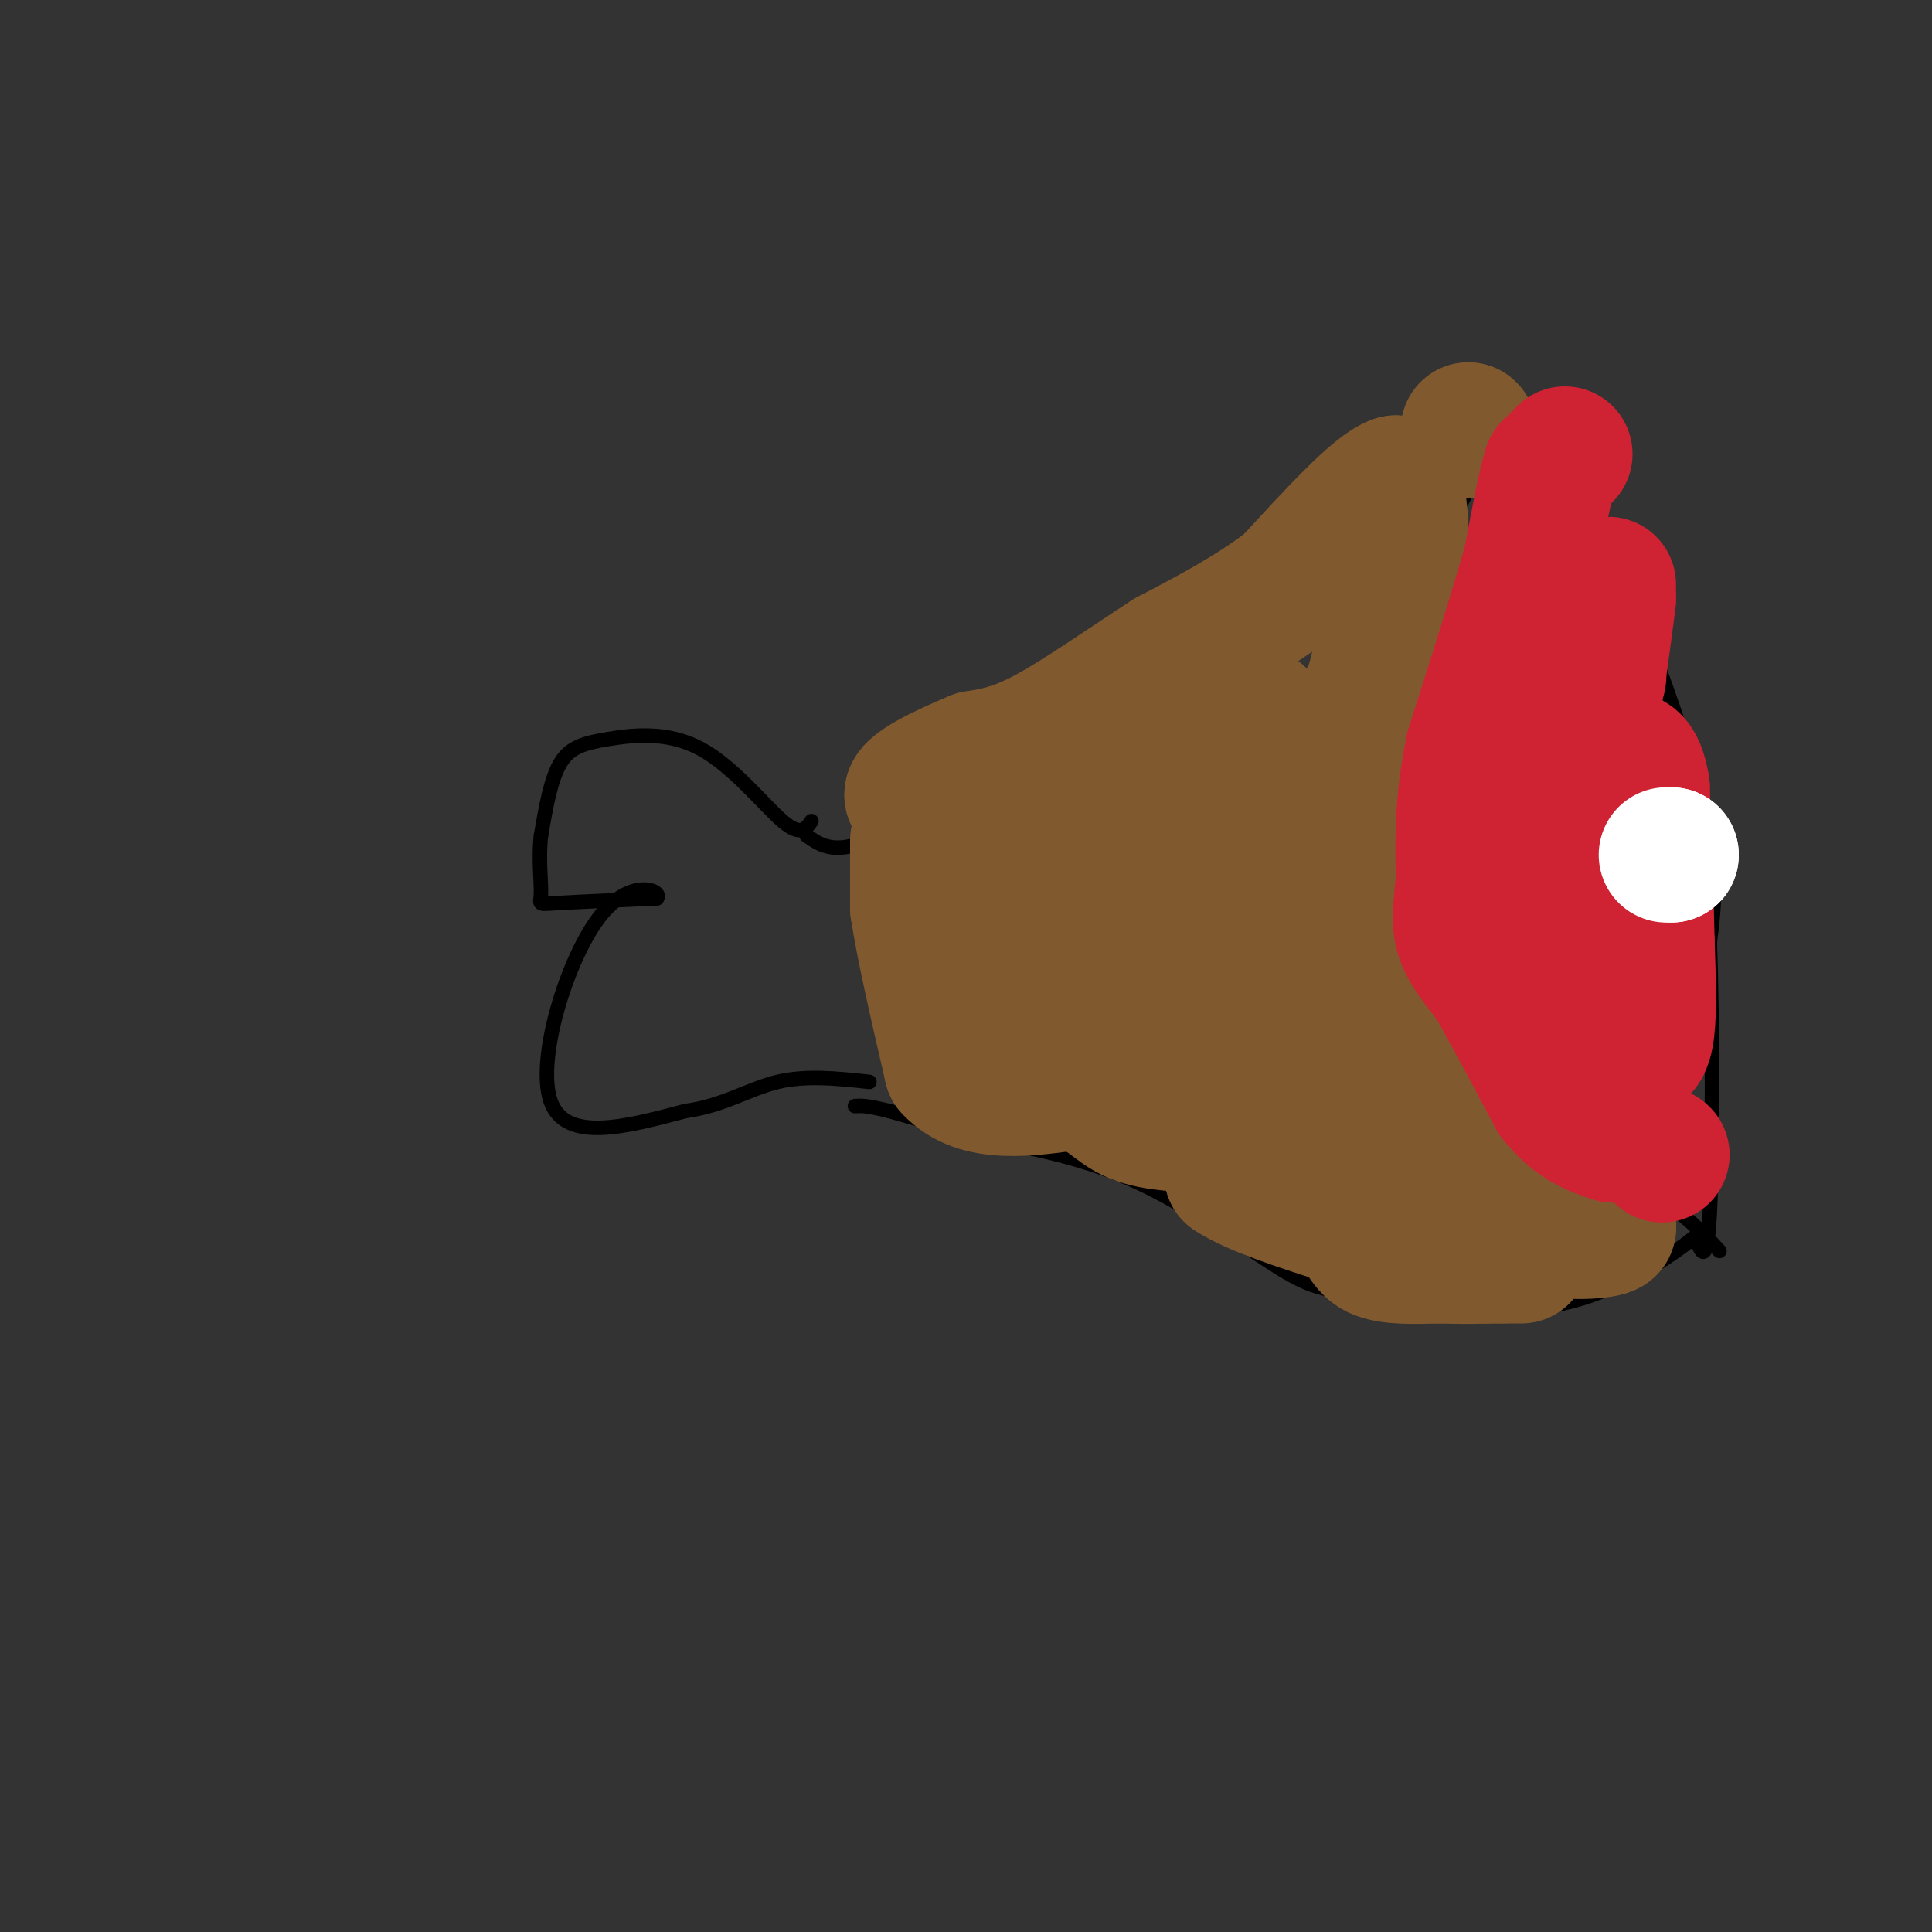 <svg viewBox='0 0 400 400' version='1.1' xmlns='http://www.w3.org/2000/svg' xmlns:xlink='http://www.w3.org/1999/xlink'><rect x="0" y="0" width="400" height="400" fill="#333333" stroke="none"/><g fill='none' stroke='#000000' stroke-width='3' stroke-linecap='round' stroke-linejoin='round'><path d='M168,170c-1.113,1.622 -2.226,3.244 -6,0c-3.774,-3.244 -10.207,-11.354 -17,-15c-6.793,-3.646 -13.944,-2.828 -19,-2c-5.056,0.828 -8.016,1.665 -10,5c-1.984,3.335 -2.992,9.167 -4,15'/><path d='M112,173c-0.548,4.905 0.083,9.667 0,12c-0.083,2.333 -0.881,2.238 3,2c3.881,-0.238 12.440,-0.619 21,-1'/><path d='M136,186c1.464,-1.488 -5.375,-4.708 -12,4c-6.625,8.708 -13.036,29.345 -10,38c3.036,8.655 15.518,5.327 28,2'/><path d='M142,230c7.733,-1.022 13.067,-4.578 19,-6c5.933,-1.422 12.467,-0.711 19,0'/><path d='M167,173c3.083,2.167 6.167,4.333 15,0c8.833,-4.333 23.417,-15.167 38,-26'/><path d='M220,147c16.417,-13.964 38.458,-35.875 53,-47c14.542,-11.125 21.583,-11.464 28,-12c6.417,-0.536 12.208,-1.268 18,-2'/><path d='M319,86c3.422,-0.978 2.978,-2.422 4,0c1.022,2.422 3.511,8.711 6,15'/><path d='M329,101c5.689,14.156 16.911,42.044 22,60c5.089,17.956 4.044,25.978 3,34'/><path d='M354,195c0.600,17.511 0.600,44.289 0,56c-0.600,11.711 -1.800,8.356 -3,5'/><path d='M351,256c-4.911,3.978 -15.689,11.422 -28,14c-12.311,2.578 -26.156,0.289 -40,-2'/><path d='M283,268c-9.190,-0.762 -12.167,-1.667 -19,-6c-6.833,-4.333 -17.524,-12.095 -28,-17c-10.476,-4.905 -20.738,-6.952 -31,-9'/><path d='M205,236c-8.667,-2.500 -14.833,-4.250 -21,-6'/><path d='M184,230c-4.667,-1.167 -5.833,-1.083 -7,-1'/><path d='M322,87c-4.833,2.500 -9.667,5.000 -13,8c-3.333,3.000 -5.167,6.500 -7,10'/><path d='M302,105c-2.333,11.667 -4.667,35.833 -7,60'/><path d='M295,165c-1.549,12.919 -1.920,15.215 0,22c1.920,6.785 6.132,18.057 11,27c4.868,8.943 10.391,15.555 17,21c6.609,5.445 14.305,9.722 22,14'/><path d='M345,249c5.500,4.000 8.250,7.000 11,10'/></g>
<g fill='none' stroke='#81592f' stroke-width='28' stroke-linecap='round' stroke-linejoin='round'><path d='M190,174c0.000,0.000 0.000,14.000 0,14'/><path d='M190,188c1.167,7.833 4.083,20.417 7,33'/><path d='M197,221c5.500,6.000 15.750,4.500 26,3'/><path d='M223,224c5.956,1.933 7.844,5.267 12,7c4.156,1.733 10.578,1.867 17,2'/><path d='M252,233c3.622,1.956 4.178,5.844 6,8c1.822,2.156 4.911,2.578 8,3'/><path d='M266,244c4.844,0.289 12.956,-0.489 18,0c5.044,0.489 7.022,2.244 9,4'/><path d='M293,248c4.667,1.500 11.833,3.250 19,5'/><path d='M312,253c6.667,1.000 13.833,1.000 21,1'/><path d='M333,254c0.822,0.644 -7.622,1.756 -13,0c-5.378,-1.756 -7.689,-6.378 -10,-11'/><path d='M310,243c-3.778,-3.489 -8.222,-6.711 -12,-12c-3.778,-5.289 -6.889,-12.644 -10,-20'/><path d='M288,211c-3.167,-8.333 -6.083,-19.167 -9,-30'/><path d='M279,181c-1.622,-9.644 -1.178,-18.756 0,-25c1.178,-6.244 3.089,-9.622 5,-13'/><path d='M284,143c1.333,-4.333 2.167,-8.667 3,-13'/><path d='M287,130c1.000,-4.833 2.000,-10.417 3,-16'/><path d='M290,114c0.333,-5.000 -0.333,-9.500 -1,-14'/><path d='M289,100c-3.833,1.167 -12.917,11.083 -22,21'/><path d='M267,121c-7.833,6.000 -16.417,10.500 -25,15'/><path d='M242,136c-8.778,5.667 -18.222,12.333 -25,16c-6.778,3.667 -10.889,4.333 -15,5'/><path d='M202,157c-6.321,2.595 -14.625,6.583 -13,8c1.625,1.417 13.179,0.262 19,-1c5.821,-1.262 5.911,-2.631 6,-4'/><path d='M214,160c1.467,-1.644 2.133,-3.756 8,-6c5.867,-2.244 16.933,-4.622 28,-7'/><path d='M250,147c4.679,0.365 2.378,4.778 3,7c0.622,2.222 4.167,2.252 6,0c1.833,-2.252 1.952,-6.786 1,-6c-0.952,0.786 -2.976,6.893 -5,13'/><path d='M255,161c-1.119,11.810 -1.417,34.833 0,46c1.417,11.167 4.548,10.476 9,11c4.452,0.524 10.226,2.262 16,4'/><path d='M280,222c-2.321,-0.238 -16.125,-2.833 -21,-8c-4.875,-5.167 -0.821,-12.905 2,-17c2.821,-4.095 4.411,-4.548 6,-5'/><path d='M267,192c1.583,1.048 2.542,6.167 0,11c-2.542,4.833 -8.583,9.381 -19,11c-10.417,1.619 -25.208,0.310 -40,-1'/><path d='M208,213c-6.484,-5.776 -2.693,-19.716 -2,-26c0.693,-6.284 -1.711,-4.911 6,-6c7.711,-1.089 25.538,-4.639 34,-6c8.462,-1.361 7.561,-0.532 6,2c-1.561,2.532 -3.780,6.766 -6,11'/><path d='M246,188c-2.032,3.941 -4.112,8.293 -9,9c-4.888,0.707 -12.585,-2.233 -11,0c1.585,2.233 12.453,9.638 17,14c4.547,4.362 2.774,5.681 1,7'/><path d='M244,218c0.071,3.952 -0.250,10.333 1,13c1.250,2.667 4.071,1.619 6,3c1.929,1.381 2.964,5.190 4,9'/><path d='M255,243c4.500,3.000 13.750,6.000 23,9'/><path d='M278,252c4.556,2.911 4.444,5.689 7,7c2.556,1.311 7.778,1.156 13,1'/><path d='M298,260c4.333,0.167 8.667,0.083 13,0'/><path d='M311,260c2.833,0.000 3.417,0.000 4,0'/><path d='M304,89c0.000,0.000 0.100,0.100 0.1,0.1'/></g>
<g fill='none' stroke='#cf2233' stroke-width='28' stroke-linecap='round' stroke-linejoin='round'><path d='M324,94c0.000,0.000 -3.000,3.000 -3,3'/><path d='M321,97c-1.167,3.667 -2.583,11.333 -4,19'/><path d='M317,116c-2.667,9.667 -7.333,24.333 -12,39'/><path d='M305,155c-2.333,11.000 -2.167,19.000 -2,27'/><path d='M303,182c-0.578,6.467 -1.022,9.133 0,12c1.022,2.867 3.511,5.933 6,9'/><path d='M309,203c3.167,5.500 8.083,14.750 13,24'/><path d='M322,227c4.167,5.333 8.083,6.667 12,8'/><path d='M344,239c0.000,0.000 0.100,0.100 0.1,0.1'/><path d='M333,121c0.000,0.000 0.000,3.000 0,3'/><path d='M333,124c-0.333,3.000 -1.167,9.000 -2,15'/><path d='M331,139c-0.333,2.667 -0.167,1.833 0,1'/><path d='M329,152c0.000,0.000 -4.000,35.000 -4,35'/><path d='M325,187c-0.167,8.000 1.417,10.500 3,13'/><path d='M328,200c2.000,4.833 5.500,10.417 9,16'/><path d='M337,216c2.289,2.622 3.511,1.178 4,-3c0.489,-4.178 0.244,-11.089 0,-18'/><path d='M341,195c-0.167,-8.333 -0.583,-20.167 -1,-32'/><path d='M340,163c-1.000,-6.333 -3.000,-6.167 -5,-6'/></g>
<g fill='none' stroke='#ffffff' stroke-width='28' stroke-linecap='round' stroke-linejoin='round'><path d='M345,177c0.000,0.000 1.000,0.000 1,0'/><path d='M346,177c0.167,0.000 0.083,0.000 0,0'/></g>
</svg>